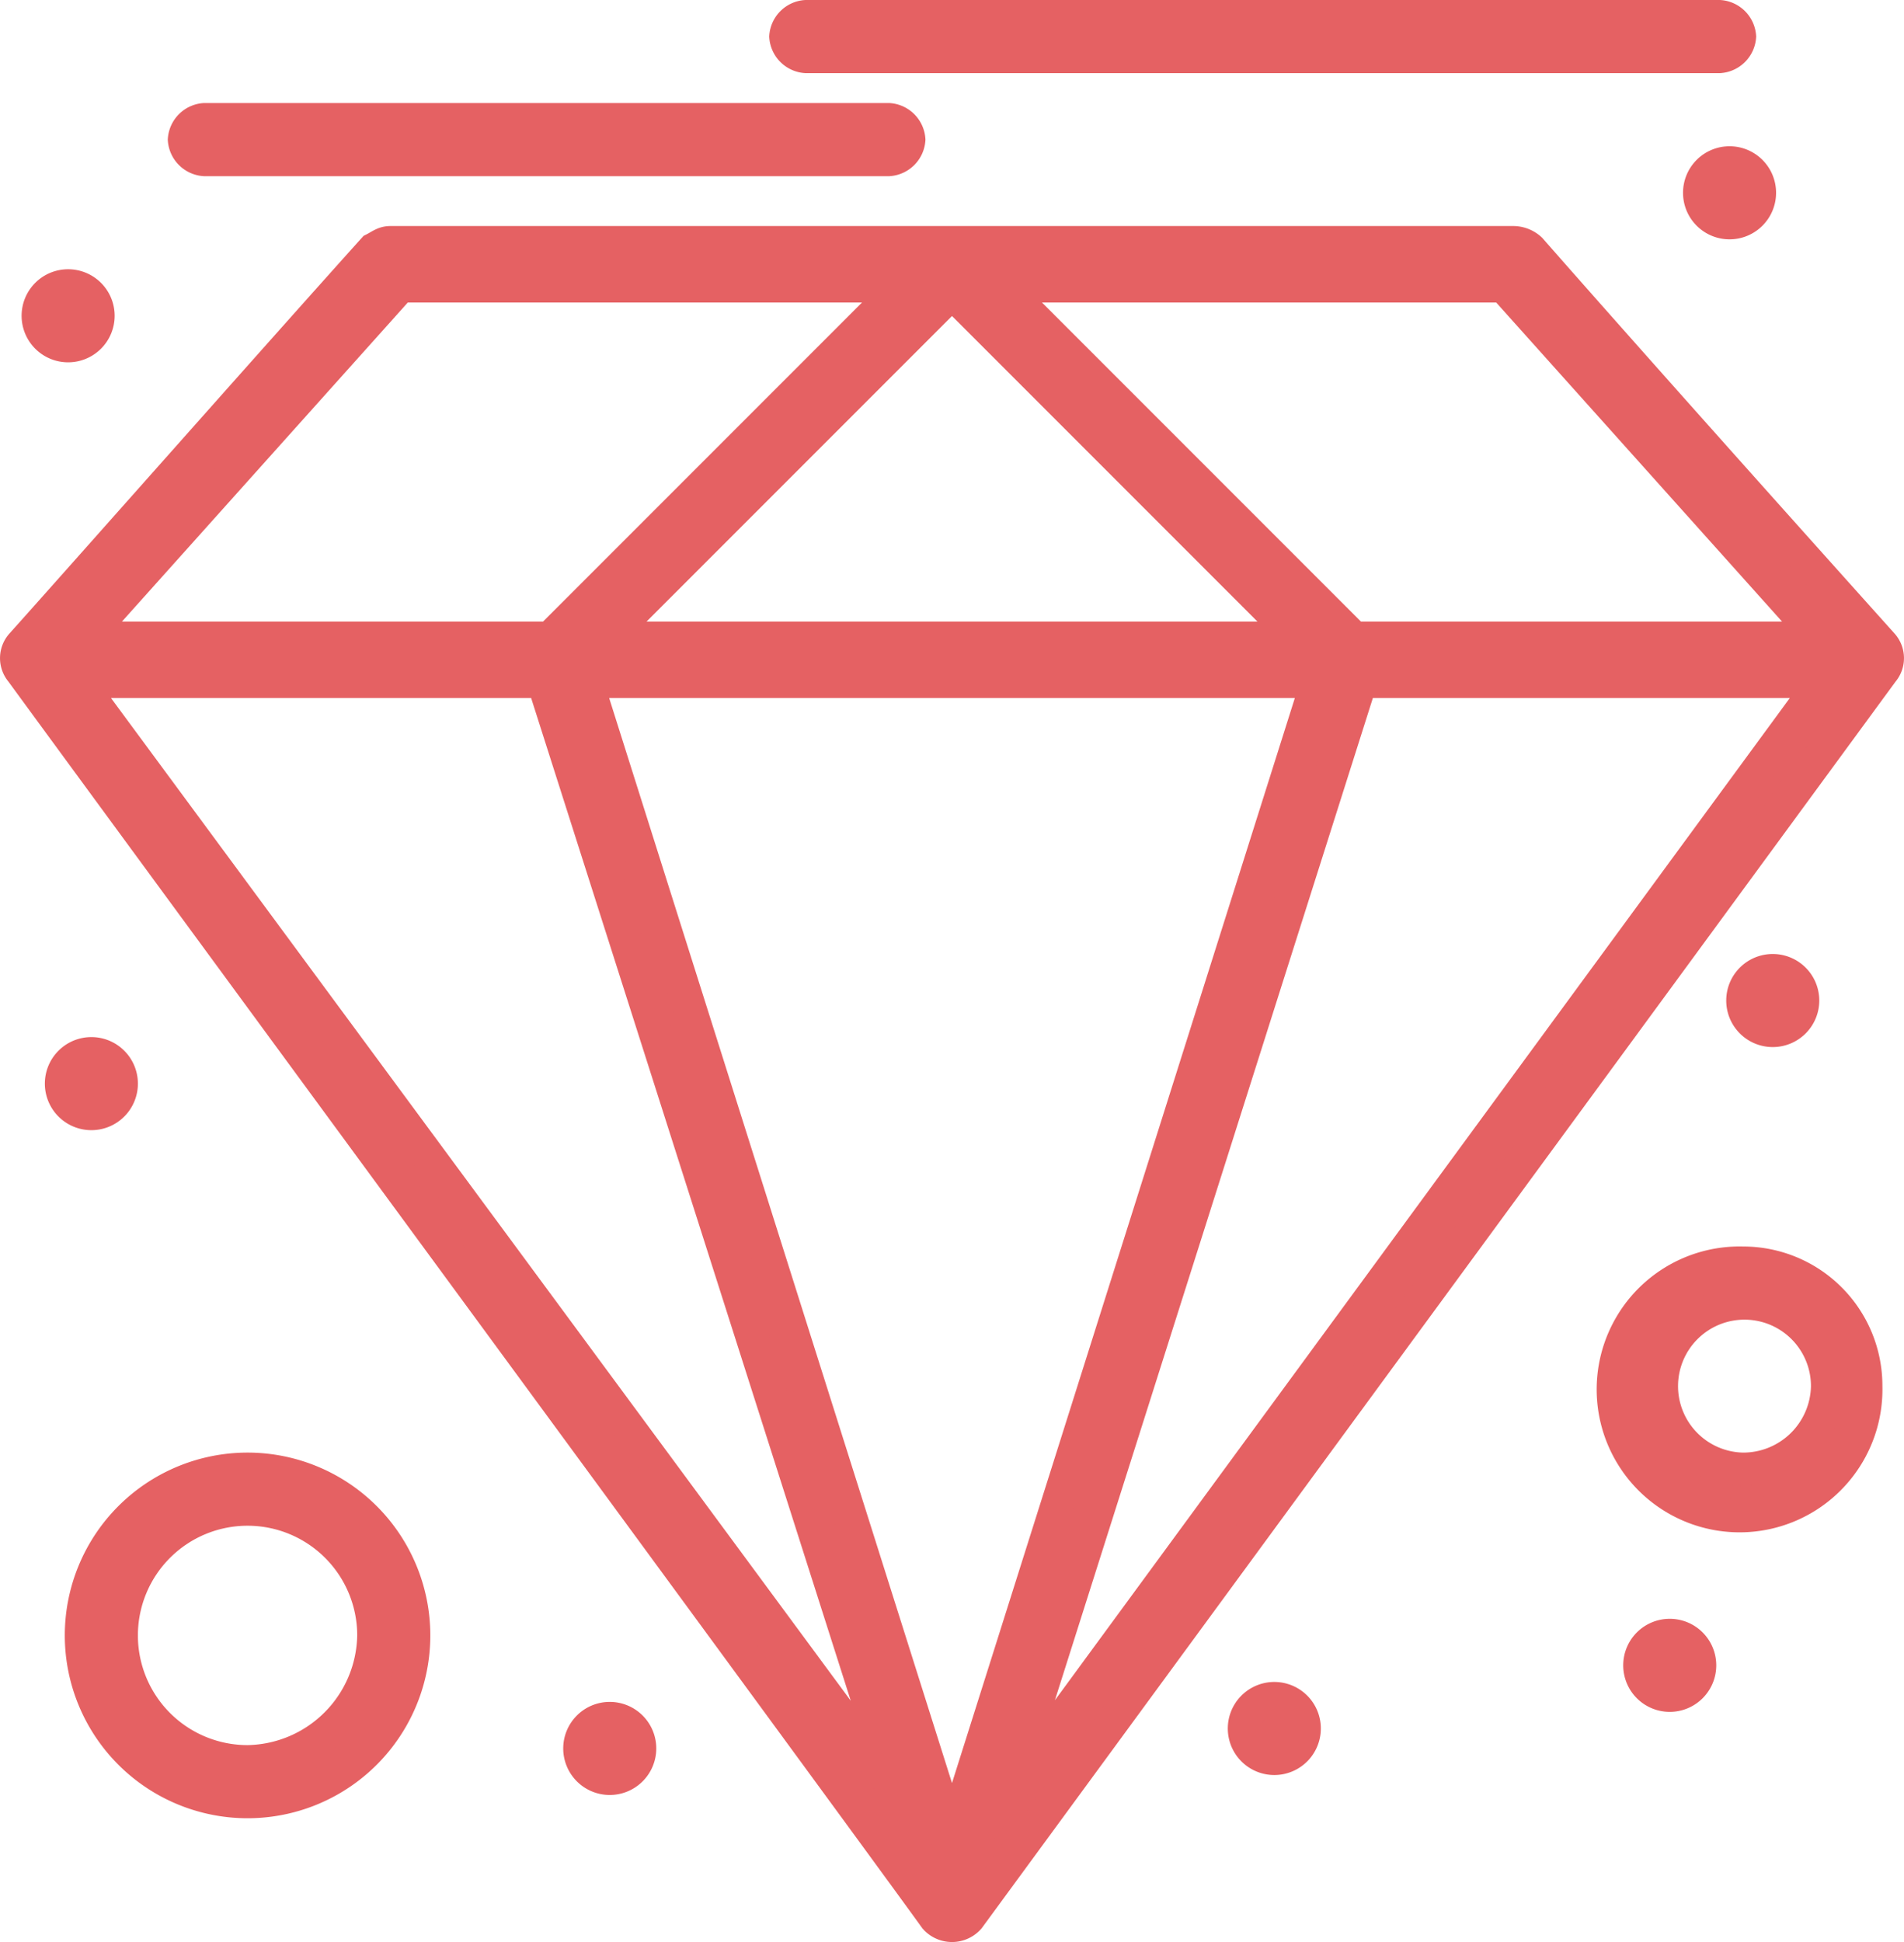 <svg xmlns="http://www.w3.org/2000/svg" viewBox="0 0 57.3 58.43"><defs><style>.cls-1{fill:#e56163;stroke:#e56163;stroke-miterlimit:10;}</style></defs><g id="_1" data-name="1"><g id="_210_Diamond_Premium_Value_" data-name="210, Diamond, Premium, Value,"><path class="cls-1" d="M53.35,29.2a.9.9,0,1,1-.9.9A.9.9,0,0,1,53.35,29.2Z"></path><path class="cls-1" d="M52.05,4.9a.9.9,0,1,1-.9.9A.9.9,0,0,1,52.05,4.9Z"></path><path class="cls-1" d="M50.25,49.2a.9.9,0,1,1-.9.9A.9.9,0,0,1,50.25,49.2Z"></path><path class="cls-1" d="M38.35,51.1a.9.9,0,1,1-.9.9A.9.9,0,0,1,38.35,51.1Z"></path><path class="cls-1" d="M18.35,51.7a.9.9,0,1,1-.9.9A.9.9,0,0,1,18.35,51.7Z"></path><path class="cls-1" d="M2.75,31.7a.9.9,0,1,1-.9.9A.9.9,0,0,1,2.75,31.7Z"></path><path class="cls-1" d="M2.05,8.6a.9.9,0,1,1-.9.9A.9.9,0,0,1,2.05,8.6Z"></path><path class="cls-1" d="M56.65,19.4c-3.5-3.9-7.7-8.6-10.6-11.9a.76.76,0,0,0-.5-.2H11.75c-.2,0-.3.1-.5.2C8.55,10.5,2,17.9.65,19.4a.61.61,0,0,0,0,.8c1.6,2.2,26,35.4,27.5,37.5a.67.67,0,0,0,1,0l27.5-37.5A.61.61,0,0,0,56.65,19.4Zm-38.4-.2L28.65,8.8l10.4,10.4Zm21.4,1.3-11,34.8-11-34.8Zm-23.3,0L27,53.9,2.35,20.5Zm24.6,0h13.9L30.35,53.9Zm13.8-1.3h-14L30.15,8.6h15.1ZM12.05,8.6h15.1L16.55,19.2h-14Z"></path><path class="cls-1" d="M6.15,4.8h20.6a.65.65,0,0,0,.6-.6.65.65,0,0,0-.6-.6H6.15a.65.65,0,0,0-.6.6A.65.65,0,0,0,6.15,4.8Z"></path><path class="cls-1" d="M24.25,1.7h27.5a.65.65,0,0,0,.6-.6.65.65,0,0,0-.6-.6H24.25a.65.65,0,0,0-.6.6A.65.65,0,0,0,24.25,1.7Z"></path><path class="cls-1" d="M52.45,38a3.8,3.8,0,1,0,3.7,3.7A3.69,3.69,0,0,0,52.45,38Zm0,6.2A2.5,2.5,0,1,1,55,41.7,2.54,2.54,0,0,1,52.45,44.2Z"></path><path class="cls-1" d="M7.45,44.2a5,5,0,0,0,0,10,5,5,0,0,0,5-5A5,5,0,0,0,7.45,44.2Zm0,8.8a3.8,3.8,0,1,1,3.8-3.8A3.86,3.86,0,0,1,7.45,53Z"></path></g></g></svg>